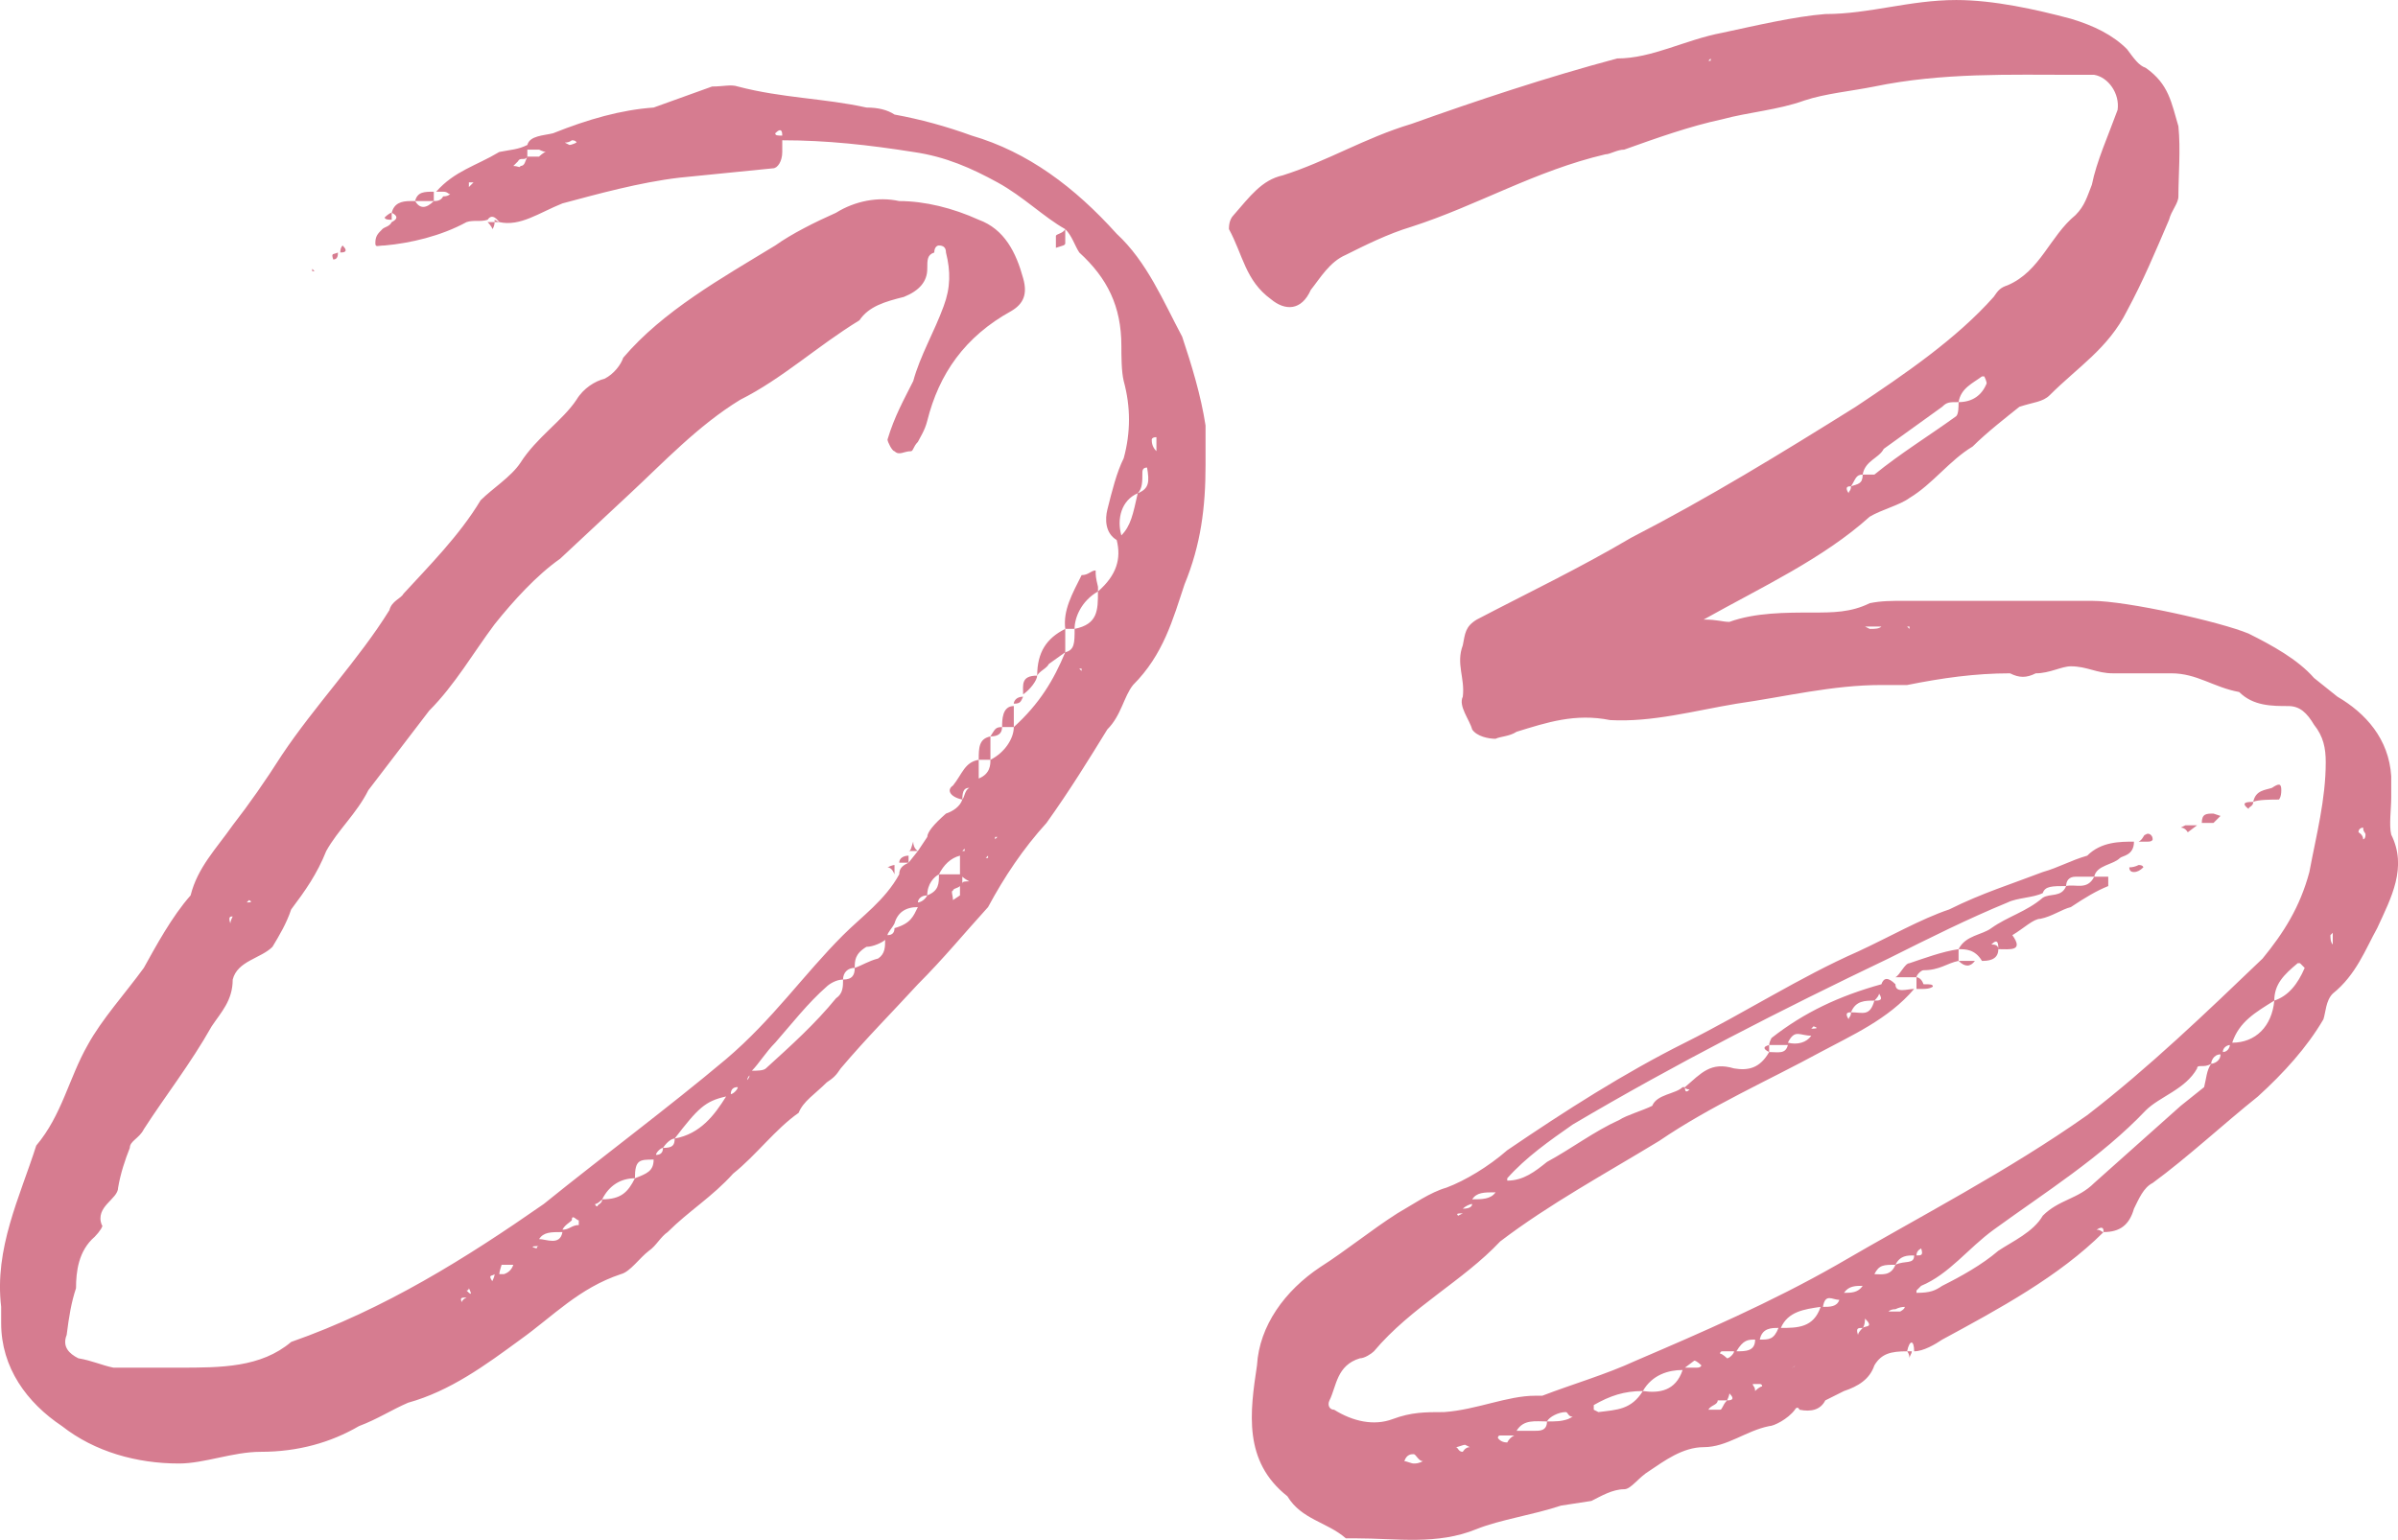 <svg id="b" xmlns="http://www.w3.org/2000/svg" width="205.08" height="131.73"><defs><style>.d{fill:#d67c90;stroke-width:0}</style></defs><g id="c"><path class="d" d="M91.1 19.6c-1.8-1-3.6-2.8-5.8-4-2.2-1.2-4.4-2.2-7.2-2.6-3.8-.6-7.4-1-11.2-1v1c0 .8-.4 1.4-.8 1.4l-8 .8c-3.4.4-7 1.4-10 2.2-2 .8-3.6 2-5.4 1.6h-.4v-.2l.4.2q-.6-.8-1-.2c-.6.2-1.2 0-1.8.2-2.2 1.2-4.8 1.8-7 2-.6 0-.8.2-.8-.2 0-.6.2-.8.6-1.2.2-.2.6-.2.8-.6q.8-.4 0-.8c.2-.8.8-1 1.6-1h.4c.2-.8.8-.8 1.6-.8v.8c.2 0 .6 0 .8-.4q.4 0 .6-.2c-.2 0-.2-.2-.6-.2h-.6c1.6-1.8 3.4-2.2 5.4-3.4 1-.2 1.6-.2 2.4-.6.2-.8 1.4-.8 2.2-1 3-1.2 5.8-2 8.6-2.2l5-1.8c1 0 1.6-.2 2.2 0 3.8 1 7.4 1 11 1.8 1 0 1.8.2 2.4.6 2.2.4 4.4 1 6.6 1.8C87.9 13 91.9 16 95.5 20c2.6 2.4 4 5.8 5.6 8.8.8 2.4 1.6 5 2 7.6v3.4c0 3.6-.4 6.8-1.8 10.2-1 3-1.8 6-4.4 8.6-.8 1-1 2.6-2.2 3.8-1.6 2.6-3.2 5.2-5.2 8-2 2.2-3.6 4.6-5 7.2-2 2.2-3.8 4.4-6 6.6-2.2 2.4-4.4 4.6-6.6 7.2-.4.6-.6.8-1.2 1.2-1 1-2 1.6-2.4 2.6-2 1.4-3.6 3.6-5.6 5.2-1.8 2-3.8 3.2-5.6 5-.6.4-1 1.2-1.6 1.6-.8.6-1.6 1.8-2.4 2-3.6 1.2-5.8 3.6-8.6 5.6-3 2.2-6 4.4-9.6 5.4-1.4.6-2.6 1.4-4.2 2-2.4 1.4-5.2 2.2-8.4 2.2-2.4 0-4.8 1-7 1-3.6 0-7.2-1-10-3.2-3-2-5.2-5-5.2-8.8v-1.4c-.6-5 1.6-9.4 3-13.8 2.2-2.6 2.8-5.8 4.4-8.6 1.2-2.2 3.2-4.4 4.8-6.6 1-1.8 2.4-4.4 4-6.2.6-2.4 2.2-4 3.6-6 1.4-1.8 2.8-3.8 4.2-6 2.8-4.2 6.6-8.2 9.2-12.4.2-.8 1-1 1.2-1.4 2.2-2.4 4.8-5 6.6-8 1-1 2.6-2 3.4-3.2 1.4-2.2 3.6-3.6 4.8-5.4.6-1 1.6-1.6 2.4-1.8.8-.4 1.4-1.2 1.6-1.8 3.4-4 8.4-6.8 13-9.6 1.4-1 3.4-2 5.2-2.8 1.6-1 3.6-1.4 5.4-1 2.2 0 4.6.6 6.8 1.6 2.2.8 3.2 2.8 3.8 5 .4 1.4 0 2.2-1 2.8-4 2.2-6.2 5.4-7.2 9.4-.2.8-.6 1.4-.8 1.8-.4.4-.4.8-.6.8-.6 0-1 .4-1.4 0-.2 0-.6-.8-.6-1 .6-2 1.4-3.4 2.2-5 .6-2.2 1.8-4.2 2.6-6.4.6-1.6.6-3 .2-4.6 0-.4-.2-.6-.6-.6-.2 0-.4.2-.4.6-.6.2-.6.6-.6 1.4q0 1.6-2 2.4c-1.6.4-3 .8-3.8 2-3.6 2.2-6.6 5-10.2 6.8-3.6 2.2-6.6 5.4-9.4 8l-6 5.6c-2 1.4-4 3.6-5.6 5.6-1.8 2.4-3.4 5.2-5.6 7.4l-5.2 6.8c-1 2-2.6 3.4-3.6 5.2-.8 2-1.8 3.4-3 5-.4 1.2-1 2.2-1.6 3.2-1 1-3 1.2-3.4 2.8 0 1.8-1 2.8-1.8 4-1.8 3.2-4 6-5.8 8.8-.4.8-1.2 1-1.2 1.6-.4 1-.8 2.2-1 3.4 0 1-2 1.6-1.4 3.2.2 0-.2.6-.6 1-1.4 1.2-1.6 3-1.6 4.4-.4 1.2-.6 2.4-.8 4-.4 1 .2 1.6 1 2 1.2.2 2 .6 3 .8h5.6c3.6 0 7 0 9.6-2.2 8-2.8 15-7.2 21.6-11.8 5.2-4.2 10.6-8.2 15.6-12.4 4-3.4 6.6-7.2 10-10.6 1.6-1.6 3.6-3 4.8-5.2 0-.6.4-.8.8-1h-.8c0-.4.4-.6.8-.6v.6l.8-1 .8-1.2q0-.6 1.6-2c.6-.2 1.2-.6 1.4-1.2-1-.2-1.4-.8-.8-1.2.8-1 1-2 2.2-2.2v1.6c1-.4 1-1.2 1-1.6h-1c0-1 0-1.8 1-2v2c1.2-.6 2-1.8 2-2.8h-1c0-.6 0-1.8 1-1.8v1.8c2.2-2 3.4-4 4.4-6.4l-1.4 1c-.2.4-.8.6-1 1 0-2 .8-3.2 2.4-4v2c.8-.2.8-.8.8-2h-.8c-.2-1.6.6-3 1.4-4.6.6 0 .8-.4 1.2-.4 0 .4 0 .6.2 1.4v.4c1.6-1.4 2-2.8 1.6-4.4-1-.6-1-1.8-.8-2.6.4-1.6.8-3.2 1.4-4.4.6-2.2.6-4.4 0-6.6-.2-.8-.2-2.2-.2-3 0-3.4-1.2-5.8-3.6-8-.4-.6-.6-1.4-1.2-2v1.2c0 .2-.2.2-.8.4v-1c0-.2.6-.2.8-.6zM19.7 79q0-.2.2-.6c-.2 0-.4 0-.2.6zm1.6-2l-.2.2c.2 0 .6 0 .2-.2zm5.6-53.8h-.2V23l.2.2zm1.6-1c-.2-.6 0-.4.4-.6 0 .2 0 .6-.4.6zm.6-.6q0-.4.2-.6c.6.6 0 .6-.2.6zm4.4-3.4v.6c-.2 0-.6 0-.6-.2 0 0 .4-.4.6-.4zm2-1q.6 1 1.6 0h-1.6zm4 94.2q0-.2.4-.4c-.4 0-.6 0-.4.4zm.4-1c.2.2.6.6.2-.2 0 0 0 .2-.2.2zm.6-94.8h-.4v.4l.4-.4zm1.2 3.4h.6s0 .4-.2.6c0-.2-.4-.6-.4-.6zm.4 90.6q.2-.4.2-.6c-.2.2-.6 0-.2.6zm1.8-1.4h-1s-.2.6-.2.8h.4q.6-.2.8-.8zm1.2-94.8c-.2.4-.6 0-.8.4l-.4.4c.4 0 .6.2.6 0 .4 0 .4-.4.6-.8zm1.6-.4c-.2 0-.6-.2-.6-.2h-1v.6h1s.4-.4.6-.4zm-.8 93.8s0-.2.2-.2c-.2 0-1 0-.2.2zm2.2-1.4c-1 0-1.6 0-2 .6.6 0 1.8.6 2-.6zm1.4-1c-.2 0-.6-.6-.6 0-.2.2-.6.4-.8.8.6 0 .8-.4 1.4-.4v-.4zm-.2-92.2s0-.2-.4-.2c0 0-.2.2-.6.2l.4.2c.2 0 .6-.2.6-.2zm1.8 91c0-.2.4-.2.4-.6q-.4.4-.6.4c0 .2.2.2.2.2zm3.2-2.4c-1.2 0-2.2.6-2.8 1.8 1.6 0 2.2-.6 2.8-1.8zm1.6-1.6c-1.2 0-1.6 0-1.6 1.6 1-.4 1.6-.6 1.6-1.6zm.8-1c-.2 0-.6.4-.6.6.4 0 .6-.2.6-.6zm1-.8c-.2 0-.6.2-1 .8.8 0 1-.2 1-.8zm4.4-3.6c-1.8.4-2.4 1-4.4 3.6 2.2-.4 3.4-2 4.4-3.6zm1-.8c-.4 0-.6.2-.6.6.2 0 .6-.4.6-.6zm.4-.4q.2 0 .4-.2-.2.2-.4.2zm.4-.2s.2-.2.2-.4c-.2.2-.2.4-.2.4zm8.2-8.6c-.6 0-1.2.4-1.4.6-1.6 1.4-3 3.2-4.4 4.8-.8.8-1.4 1.8-2 2.4.4 0 1 0 1.2-.2 2.2-2 4.2-3.8 6-6 .6-.4.6-1 .6-1.6zm-5.2-72.2c0-.2 0-.8-.6-.2 0 .2.2.2.6.2zm6.2 71.2c-.6 0-1 .4-1 1 .8 0 1-.4 1-1zm2.6-2.4c-.2.2-1 .6-1.6.6-1 .6-1 1.2-1 1.8.6-.2 1.2-.6 2-.8.6-.4.6-1 .6-1.6zm.8-6.4v.8s-.2-.6-.6-.6c.4-.2.6-.2.6-.2zm2 3.6q-1.6 0-2 1.4c-.2.4-.6.8-.6 1 .4 0 .6-.2.6-.6 1.4-.4 1.6-1 2-1.8zm-2-3.8v.2-.2zm2-1h-.8c.2 0 .2-.2.4-.8 0 .6.4.8.4.8zm0 4.4c.2 0 .6-.2.8-.6-.6 0-.8.4-.8.6zm1.8-2.4c-.4.2-1 .8-1 1.8 1-.4 1-1 1-1.8zm0 0h1.8v-1.6c-.8.2-1.4.8-1.8 1.6zm1.8 1.8v-.8c-.2.2-.6.2-.6.4-.2 0 0 .4 0 .8l.6-.4zm.2-8.2c.2-.2.2-.8.6-1-.4 0-.6.2-.6 1zm0 4.4h.2v-.2l-.2.2zm0 2.2v.6c0-.2.2-.2.6-.2-.4-.2-.6-.4-.6-.4zm2.2-1.6v-.2l-.2.2h.2zm.2-10.4c.4-.6.4-.8 1-.8 0 .6-.4.8-1 .8zm.6 8.6h-.2v.2l.2-.2zm1.4-11.4c0-.2.2-.6.8-.6-.2.4-.2.6-.8.6zm.8-.8c0-.8-.2-1.6 1.2-1.6 0 .4-.6 1.2-1.2 1.6zm4.4-5.6c2-.4 2-1.6 2-3.2-1.4.8-2 2.2-2 3.2zm.6 3.4h-.2l.2.2v-.2zm4.8-15c-1.4.6-1.8 2.2-1.4 3.6.8-.8 1-1.8 1.4-3.6zm.8-2.2q-.4 0-.4.4c0 .8 0 1.4-.4 1.8 1-.4 1-1 .8-2.2zm.8-2.6c-.4 0-.4.2-.4.2 0 .2 0 .6.4 1v-1.2zM151.3 89.4q0-.2.2-.6c2.8-2.2 5.8-3.6 9.4-4.6.2-.6.6-.6 1.2 0 0 .8 1 .4 1.6.4-2.2 2.6-5.4 4-8 5.4-4.4 2.4-9.4 4.6-13.8 7.6-4.6 2.8-9.4 5.4-13.6 8.6-3.2 3.4-7.6 5.6-10.8 9.4-.2.2-.8.6-1.2.6-2 .6-2 2.4-2.6 3.6-.2.4 0 .8.4.8 1.6 1 3.4 1.4 5 .8 1.6-.6 2.8-.6 4.4-.6 2.8-.2 5.4-1.4 7.8-1.4h.6c2.6-1 5.4-1.8 8-3 5.6-2.4 11.6-5 17.2-8.2 7.2-4.2 14.6-8 21.4-12.8 5.2-4 10.2-8.8 15-13.4 1.8-2.2 3.2-4.4 4-7.4.6-3.2 1.4-6.2 1.4-9.4 0-1.2-.2-2.2-1-3.2-.6-1-1.2-1.6-2.2-1.6-1.4 0-3 0-4.2-1.2-2.2-.4-3.6-1.6-5.8-1.6h-5c-1.4 0-2.2-.6-3.6-.6-.8 0-1.8.6-3 .6-.8.4-1.4.4-2.2 0-3 0-5.8.4-8.8 1h-2.2c-4.2 0-8.2 1-12.4 1.6-3.6.6-7.2 1.6-10.8 1.4-3-.6-5.4.2-8 1-.6.4-1.4.4-1.8.6-.6 0-1.6-.2-2-.8-.2-.8-1.2-2-.8-2.8.2-1.6-.6-2.8 0-4.4.2-1 .2-1.6 1.2-2.2 4.2-2.2 8.8-4.4 13.2-7 6.6-3.4 12.8-7.2 19.2-11.2 4.2-2.8 8.6-5.8 11.8-9.4.4-.6.6-.8 1.2-1 2.8-1.2 3.6-4.2 5.8-6 .8-.8 1-1.6 1.4-2.6.4-2 1.4-4.2 2.2-6.4.2-1.4-.8-2.8-2-3h-1.6c-5.6 0-11.4-.2-17.2 1-2 .4-4.2.6-6 1.2-2.2.8-4.8 1-7 1.6-2.8.6-5.6 1.6-8.4 2.6-.6 0-1.2.4-1.6.4-6 1.4-11 4.4-16.6 6.2-2 .6-4 1.6-5.6 2.4-1.4.6-2.2 2-3 3-.8 1.8-2.2 1.8-3.4.8-2.2-1.6-2.4-3.8-3.6-6 0-.2 0-.8.4-1.2 1.4-1.6 2.4-3 4.2-3.4 3.8-1.2 7-3.2 11-4.4 5.6-2 11.6-4 17.6-5.6 3 0 5.8-1.6 9-2.2 2.8-.6 6.2-1.4 8.8-1.6 3.8 0 7.2-1.2 11.2-1.2 3.2 0 6.8.8 9.8 1.6 2 .6 3.6 1.4 4.8 2.6.6.8 1 1.4 1.6 1.6 2 1.4 2.2 3 2.8 5 .2 2 0 4.2 0 6 0 .6-.6 1.2-.8 2-1.2 2.8-2.2 5.2-3.6 7.8-1.6 3.2-4.2 4.8-6.6 7.2-.6.6-1.4.6-2.6 1-1 .8-2.8 2.2-4 3.4-2 1.2-3.4 3.2-5.4 4.4-.8.6-2.4 1-3.4 1.6-4 3.6-9.2 6-14.2 8.8 1.2 0 1.6.2 2.2.2 2.2-.8 4.8-.8 7.2-.8 1.6 0 3.2 0 4.8-.8 1-.2 1.8-.2 3-.2h16c3 0 11 1.8 13.4 2.8 2 1 4.2 2.2 5.6 3.8l2 1.6c2.4 1.4 4.4 3.6 4.6 6.8v1.8c0 1-.2 2.4 0 3.2 1.4 2.8 0 5.4-1.2 8-1 1.8-1.8 4-3.8 5.6-.6.6-.6 1.6-.8 2.2-1.4 2.4-3.4 4.6-5.6 6.6-3 2.4-6 5.2-9 7.4-.8.4-1.2 1.4-1.6 2.2-.4 1.4-1.2 2-2.6 2 0-.2 0-.6-.6-.2.4 0 .4.2.6.2-3.8 3.8-9 6.6-13.8 9.2-.6.4-1.6 1-2.4 1 0-1-.4-1-.6 0h.4c0 .2-.2.4-.2.6 0-.4-.2-.6-.2-.6-1.4 0-2.2.2-2.8 1.2-.4 1.2-1.4 1.8-2.6 2.2l-1.6.8c-.4.8-1.2 1-2.2.8-.2-.4-.4 0-.4 0-.6.8-1.8 1.4-2.2 1.4-2 .4-3.6 1.8-5.6 1.8-1.8 0-3.4 1.2-4.6 2-1 .6-1.6 1.6-2.2 1.6-1 0-2 .6-2.8 1l-2.6.4c-2.4.8-5.2 1.2-7.2 2-3.4 1.4-6.8.8-10.4.8h-.8c-1.6-1.4-3.8-1.6-5-3.6-3.8-3-3.2-7.2-2.6-11.2.2-3.4 2.4-6.4 5.4-8.4 2.2-1.4 4.4-3.2 6.6-4.6 1.4-.8 2.8-1.8 4.2-2.2 1.6-.6 3.6-1.8 5.2-3.2 5-3.4 10-6.6 15.2-9.2 5.2-2.6 9.8-5.6 14.8-7.8 2.6-1.2 5.4-2.8 7.8-3.6 2.8-1.4 5.4-2.2 8-3.2 1.4-.4 2.4-1 3.8-1.4 1.2-1.2 2.8-1.2 4-1.2 0 1.2-1 1.2-1.2 1.4-.6.6-2 .6-2.2 1.6h1.2v.8c-1 .4-2 1-3.2 1.8-.8.2-1.6.8-2.6 1-.6 0-1.4.8-2.4 1.4 1 1.4-.2 1.2-1.2 1.2 0-.4 0-1-.6-.4.2 0 .6 0 .6.4 0 1-1 1-1.4 1-.6-1-1.4-1-2-1 .6-1.2 2-1.2 2.8-1.8 1.4-1 3-1.4 4.4-2.6.6-.4 1.6 0 2-1-1.2 0-1.8 0-2 .6-.8.4-2.2.4-3 .8-3.4 1.4-6.6 3-10.2 4.8-9.2 4.4-18.2 9-27 14.2-2 1.4-4 2.8-5.6 4.6v.2c1.4 0 2.4-.8 3.4-1.6 2.2-1.2 4-2.6 6.2-3.6.6-.4 2-.8 2.8-1.2.4-1 2-1 2.6-1.6h.2c0 .2 0 .6.4.2 0 0-.4 0-.4-.2 1.4-1.2 2.2-2.2 4.2-1.6 1.2.2 2.2 0 3-1.4q-.8-.4 0-.6v.6c.8 0 1.4.2 1.6-.6h-1.6zM121.7 125c-.4 0-.6-.6-.8-.6s-.6 0-.8.6c.2 0 .6.2.8.2s.4 0 .8-.2zm4-1.2l-.4-.2c-.2 0-.6.2-.8.2.2 0 .2.4.6.4 0 0 .2-.4.6-.4zm-1-19.8l.4-.2c-.4 0-.6 0-.4.2zm.4-.6c.6 0 .8-.2.8-.4-.2 0-.6.2-.8.4zm.8-.8c.8 0 1.6 0 2-.6-1 0-1.6 0-2 .6zm3.6 20.2h-1.2c-.2 0-.2.2-.2.2s.2.4.8.4q.2-.4.6-.6zm2.8-1.2c-1 0-2-.2-2.6.8h1.6c.4 0 1 0 1-.8zm2.2-.4c-.4 0-.4-.4-.6-.4-.6 0-1.4.4-1.6.8.8 0 1.2 0 1.8-.2l.4-.2zm6-2.2c-1.6 0-2.8.4-4.2 1.2v.4l.4.2c1.6-.2 2.8-.2 3.8-1.8zm3.4-1.8c-1.2 0-2.6.4-3.4 1.8 1.4.2 2.8 0 3.4-1.8zm1.6-.4s-.4-.4-.6-.4l-.8.6h1c.4 0 .4-.2.4-.2zM146.3 5l-.2.2h.2V5zm1.4 114.8h-.8c0 .4-.6.4-.8.8h1c.2 0 .2-.4.6-.8zm-.6-4c.2 0 .6.4.6.4.2 0 .6-.4.6-.6h-1c-.2 0-.2.2-.2.2zm.8 3.4s0 .2-.2.6c.2 0 .8 0 .2-.6zm2.2-4.6c-.6 0-1 0-1.6 1 .8 0 1.6 0 1.6-1zm.6 4q0-.2-.2-.2h-.6c0 .2.2.2.2.6.4-.4.6-.4.6-.4zm1.4-5c-.6 0-1.4 0-1.6 1 .8 0 1.2 0 1.6-1zm3.6-1.8c-1.4.2-2.8.4-3.4 1.8 1.4 0 2.8 0 3.4-1.8zm-2.8-22.6c.8.2 1.6 0 2-.6-1 0-1.4-.6-2 .6zm.2 27.8q.4 0 .4-.2s0 .2-.4.2zm2-29.2l-.2.2c.2 0 .8 0 .2-.2zm2.2 23.4c-.6 0-1.2-.6-1.4.6.6 0 1.2 0 1.4-.6zm2-1.2c-.6 0-1.2 0-1.6.6.6 0 1.2 0 1.6-.6zm-1.2-67.8c0-.2.2-.2.2-.6-.2 0-.6 0-.2.6zm0 45c0-.2.2-.2.2-.6-.2 0-.6 0-.2.6zm.2-45.6c.6-.2 1-.2 1-1-.6 0-.6.4-1 1zm0 45c1 0 1.6.4 2-1-.8 0-1.6 0-2 1zm.6 27.6q0-.2.4-.6c-.4 0-.6 0-.4.6zm.4-73.6h1c2.2-1.8 4.8-3.4 7-5 .2-.2.2-.8.2-1.2-.8 0-1 0-1.4.4l-5 3.6c-.4.8-1.6 1-1.8 2.2zm.2 72.2s0 .6-.2.8c.2-.2 1 0 .2-.8zm1.4-59.2h-1.4l.4.2c.4 0 .8 0 1-.2zm-.2 31.4q0 .2-.4.6c.4 0 .8 0 .4-.6zm1.4 23.2c-1 0-1.4 0-1.8.8.6 0 1.4.2 1.8-.8zm.8 3.6q-.4 0-.8.2-.4 0-.6.2h1s.4-.2.4-.4zm1-27.2v-1h-1.8c.4-.2.8-1.2 1.2-1.2 1.2-.4 2.8-1 4.2-1.2v1h1.4q-.6.8-1.4 0c-1 .2-1.6.8-3 .8-.2 0-.6.4-.6.6 0 0 .4 0 .6.6.6 0 .8 0 .8.2 0 0-.2.2-.8.2h-.6zm-1.8 23.6c.8-.4 1.6 0 1.6-.8-.6 0-1.2 0-1.6.8zm1.2-54.6h-.2l.2.2v-.2zM188.5 93c.2-.8.2-1.4.6-2-.6.4-1.2 0-1.2.4-1 1.8-3.2 2.4-4.4 3.6-3.8 4-8.6 7-13 10.2-2.2 1.6-3.8 3.8-6.2 4.8l-.4.4v.2c1.2 0 1.6-.2 2.2-.6 1.6-.8 3.4-1.8 4.8-3 1.2-.8 3-1.6 3.8-3 1.4-1.4 3-1.4 4.4-2.8l7.4-6.6 2-1.6zm-24.2 13.8q-.4.2-.4.6c.4 0 .6 0 .4-.6zm3.2-72.4c1.2 0 2-.6 2.4-1.6 0-.2-.2-.6-.2-.6h-.2c-.8.6-1.8 1-2 2.2zM179.1 75h-1.6c-.6 0-.8.4-.8.8.8-.2 1.8.4 2.4-.8zm3.8-1c.4 0 .4.2.4.2q-.4.4-.8.4t-.4-.4q.4 0 .8-.2zm.8-2h-.8c.4-.2.4-.6.6-.6.2-.2.6 0 .6.4 0 0 0 .2-.4.2zm3.2-1.4h1l-.8.6s-.2-.4-.6-.4l.4-.2zm2.4-.2h-1c0-.8.4-.8 1-.8l.6.2-.6.6zm.6 19.8c-.6 0-.8.6-.8.8.2 0 .8-.2.8-.8zm.8-.8c-.2 0-.6.2-.6.6.4 0 .6-.4.6-.6zm3.8-3.8c-1.6 1-3 1.8-3.6 3.6 2 0 3.4-1.4 3.6-3.6zm-1.8-17c0 .4-.4.4-.4.6-.8-.6 0-.6.4-.6zm2.2-.2c-.6 0-1.8 0-2.2.2.2-1 1-1 1.6-1.2.6-.4.8-.4.8.2s-.2.8-.2.8zm1.8 14h-.2c-1.2 1-2 1.8-2 3.2 1.2-.4 2-1.4 2.6-2.8l-.4-.4zm2.8-2.6l-.2.2c0 .2 0 .6.2.8v-1zm2.8-8.4c0-.2-.2-.2-.2-.6 0 0-.4 0-.4.4 0 0 .4.2.4.6 0 0 .2 0 .2-.4z"/></g></svg>